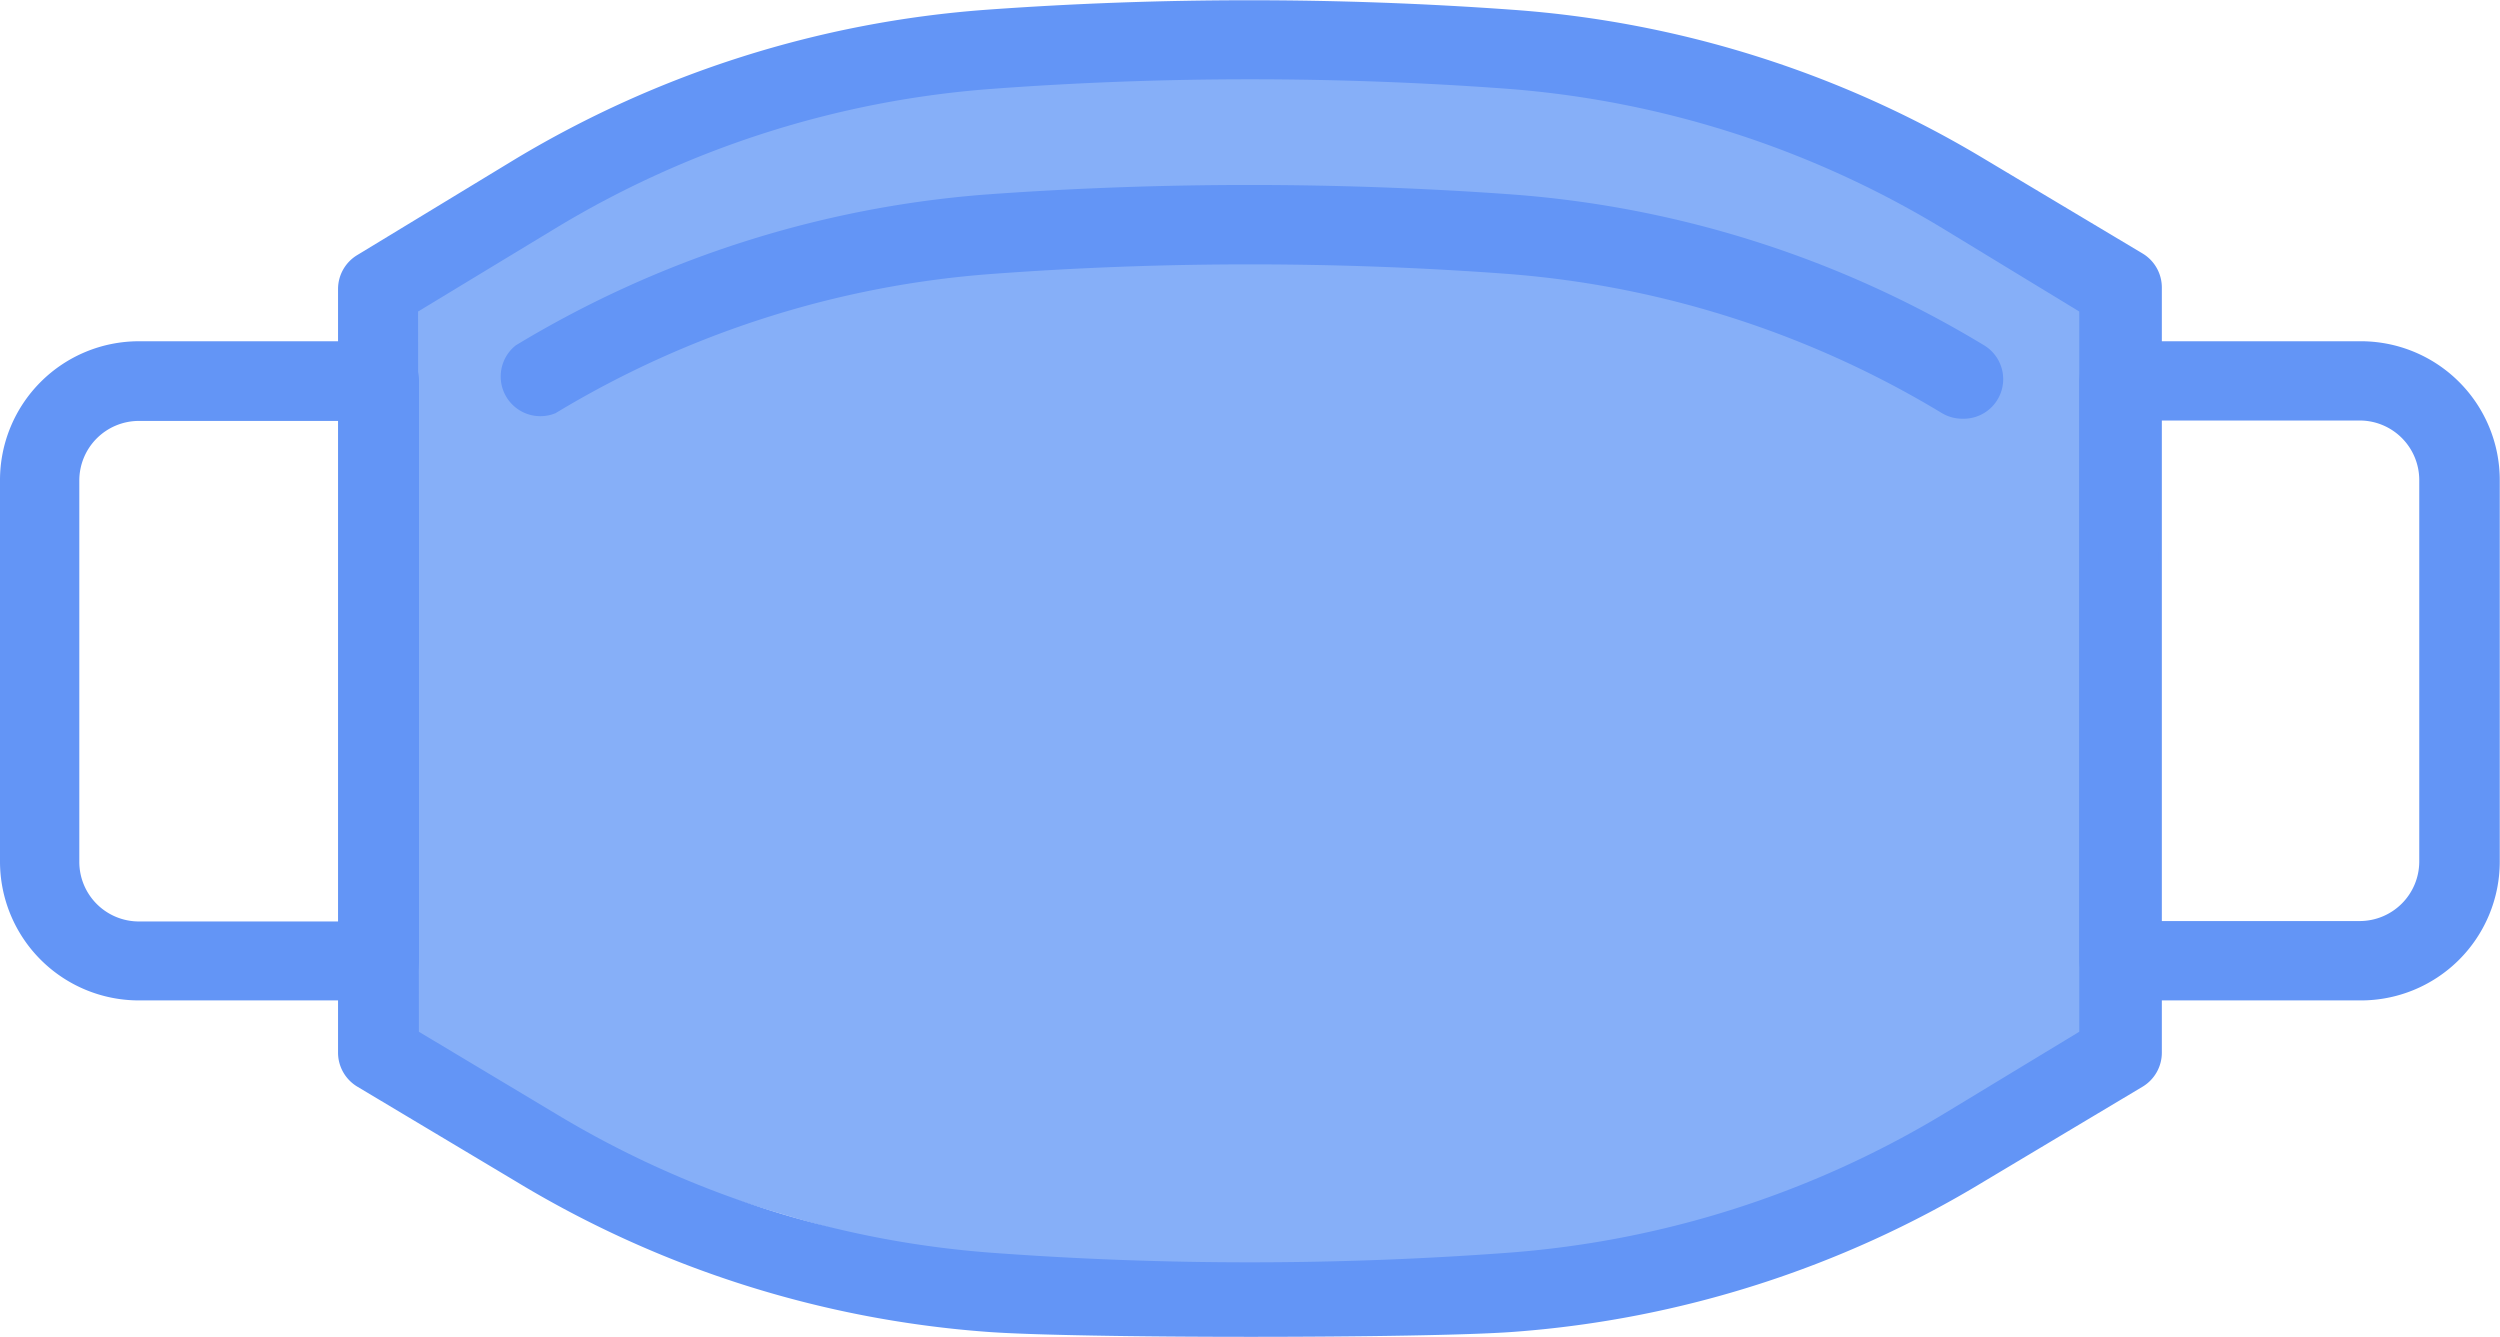 <svg xmlns="http://www.w3.org/2000/svg" width="41.955" height="22.434" viewBox="0 0 41.955 22.434"><defs><style>.a{fill:#86aff8;}.b{fill:#6395f6;}</style></defs><g transform="translate(-925.535 -791.677)"><g transform="translate(925.535 791.677)"><path class="a" d="M3753.662,8302.025s5.379-4.84,14.63-4.3,14.63,4.3,14.63,4.3v12.694a22.671,22.671,0,0,1-14.63,4.2,38.063,38.063,0,0,1-14.63-4.2Z" transform="translate(-3747.26 -8297.072)"/><path class="b" d="M268.919,22.35a17.794,17.794,0,0,1-7.892-2.524l-2.664-1.592a.666.666,0,0,1-.32-.573V4.848a.666.666,0,0,1,.32-.566l2.664-1.618a17.887,17.887,0,0,1,7.891-2.5,61.161,61.161,0,0,1,8.837,0,17.827,17.827,0,0,1,7.911,2.5l2.664,1.592a.666.666,0,0,1,.32.566v12.84a.666.666,0,0,1-.32.573l-2.664,1.592a17.741,17.741,0,0,1-7.891,2.524C276.291,22.463,270.384,22.463,268.919,22.35ZM259.4,17.315l2.291,1.372a16.5,16.5,0,0,0,7.325,2.337,58.517,58.517,0,0,0,8.657,0A16.529,16.529,0,0,0,285,18.687l2.264-1.372V5.228l-2.3-1.4a16.529,16.529,0,0,0-7.285-2.337,58.517,58.517,0,0,0-8.657,0,16.5,16.5,0,0,0-7.325,2.337l-2.311,1.4ZM287.932,17.688Z" transform="translate(-252.37 0)"/><path class="b" d="M39.6,271.525H35.562a.666.666,0,0,1-.666-.666v-9.73a.666.666,0,0,1,.666-.666H39.6a2.331,2.331,0,0,1,2.351,2.331v6.4a2.331,2.331,0,0,1-2.351,2.331Zm-3.376-1.332H39.6a1,1,0,0,0,1-1v-6.4a1,1,0,0,0-1-1H36.228ZM6.366,271.525H2.331A2.331,2.331,0,0,1,0,269.194v-6.4a2.331,2.331,0,0,1,2.331-2.331H6.366a.666.666,0,0,1,.666.666v9.73A.666.666,0,0,1,6.366,271.525ZM2.331,261.8a1,1,0,0,0-1,1v6.4a1,1,0,0,0,1,1H5.7v-8.4Z" transform="translate(0 -254.736)"/><path class="b" d="M406.711,145.061a.666.666,0,0,1-.34-.093,16.529,16.529,0,0,0-7.286-2.337,58.52,58.52,0,0,0-8.657,0,16.5,16.5,0,0,0-7.325,2.337.666.666,0,0,1-.666-1.139,17.887,17.887,0,0,1,7.892-2.531,61.158,61.158,0,0,1,8.837,0,17.828,17.828,0,0,1,7.911,2.531.664.664,0,0,1-.366,1.232Z" transform="translate(-373.78 -138.034)"/></g></g></svg>